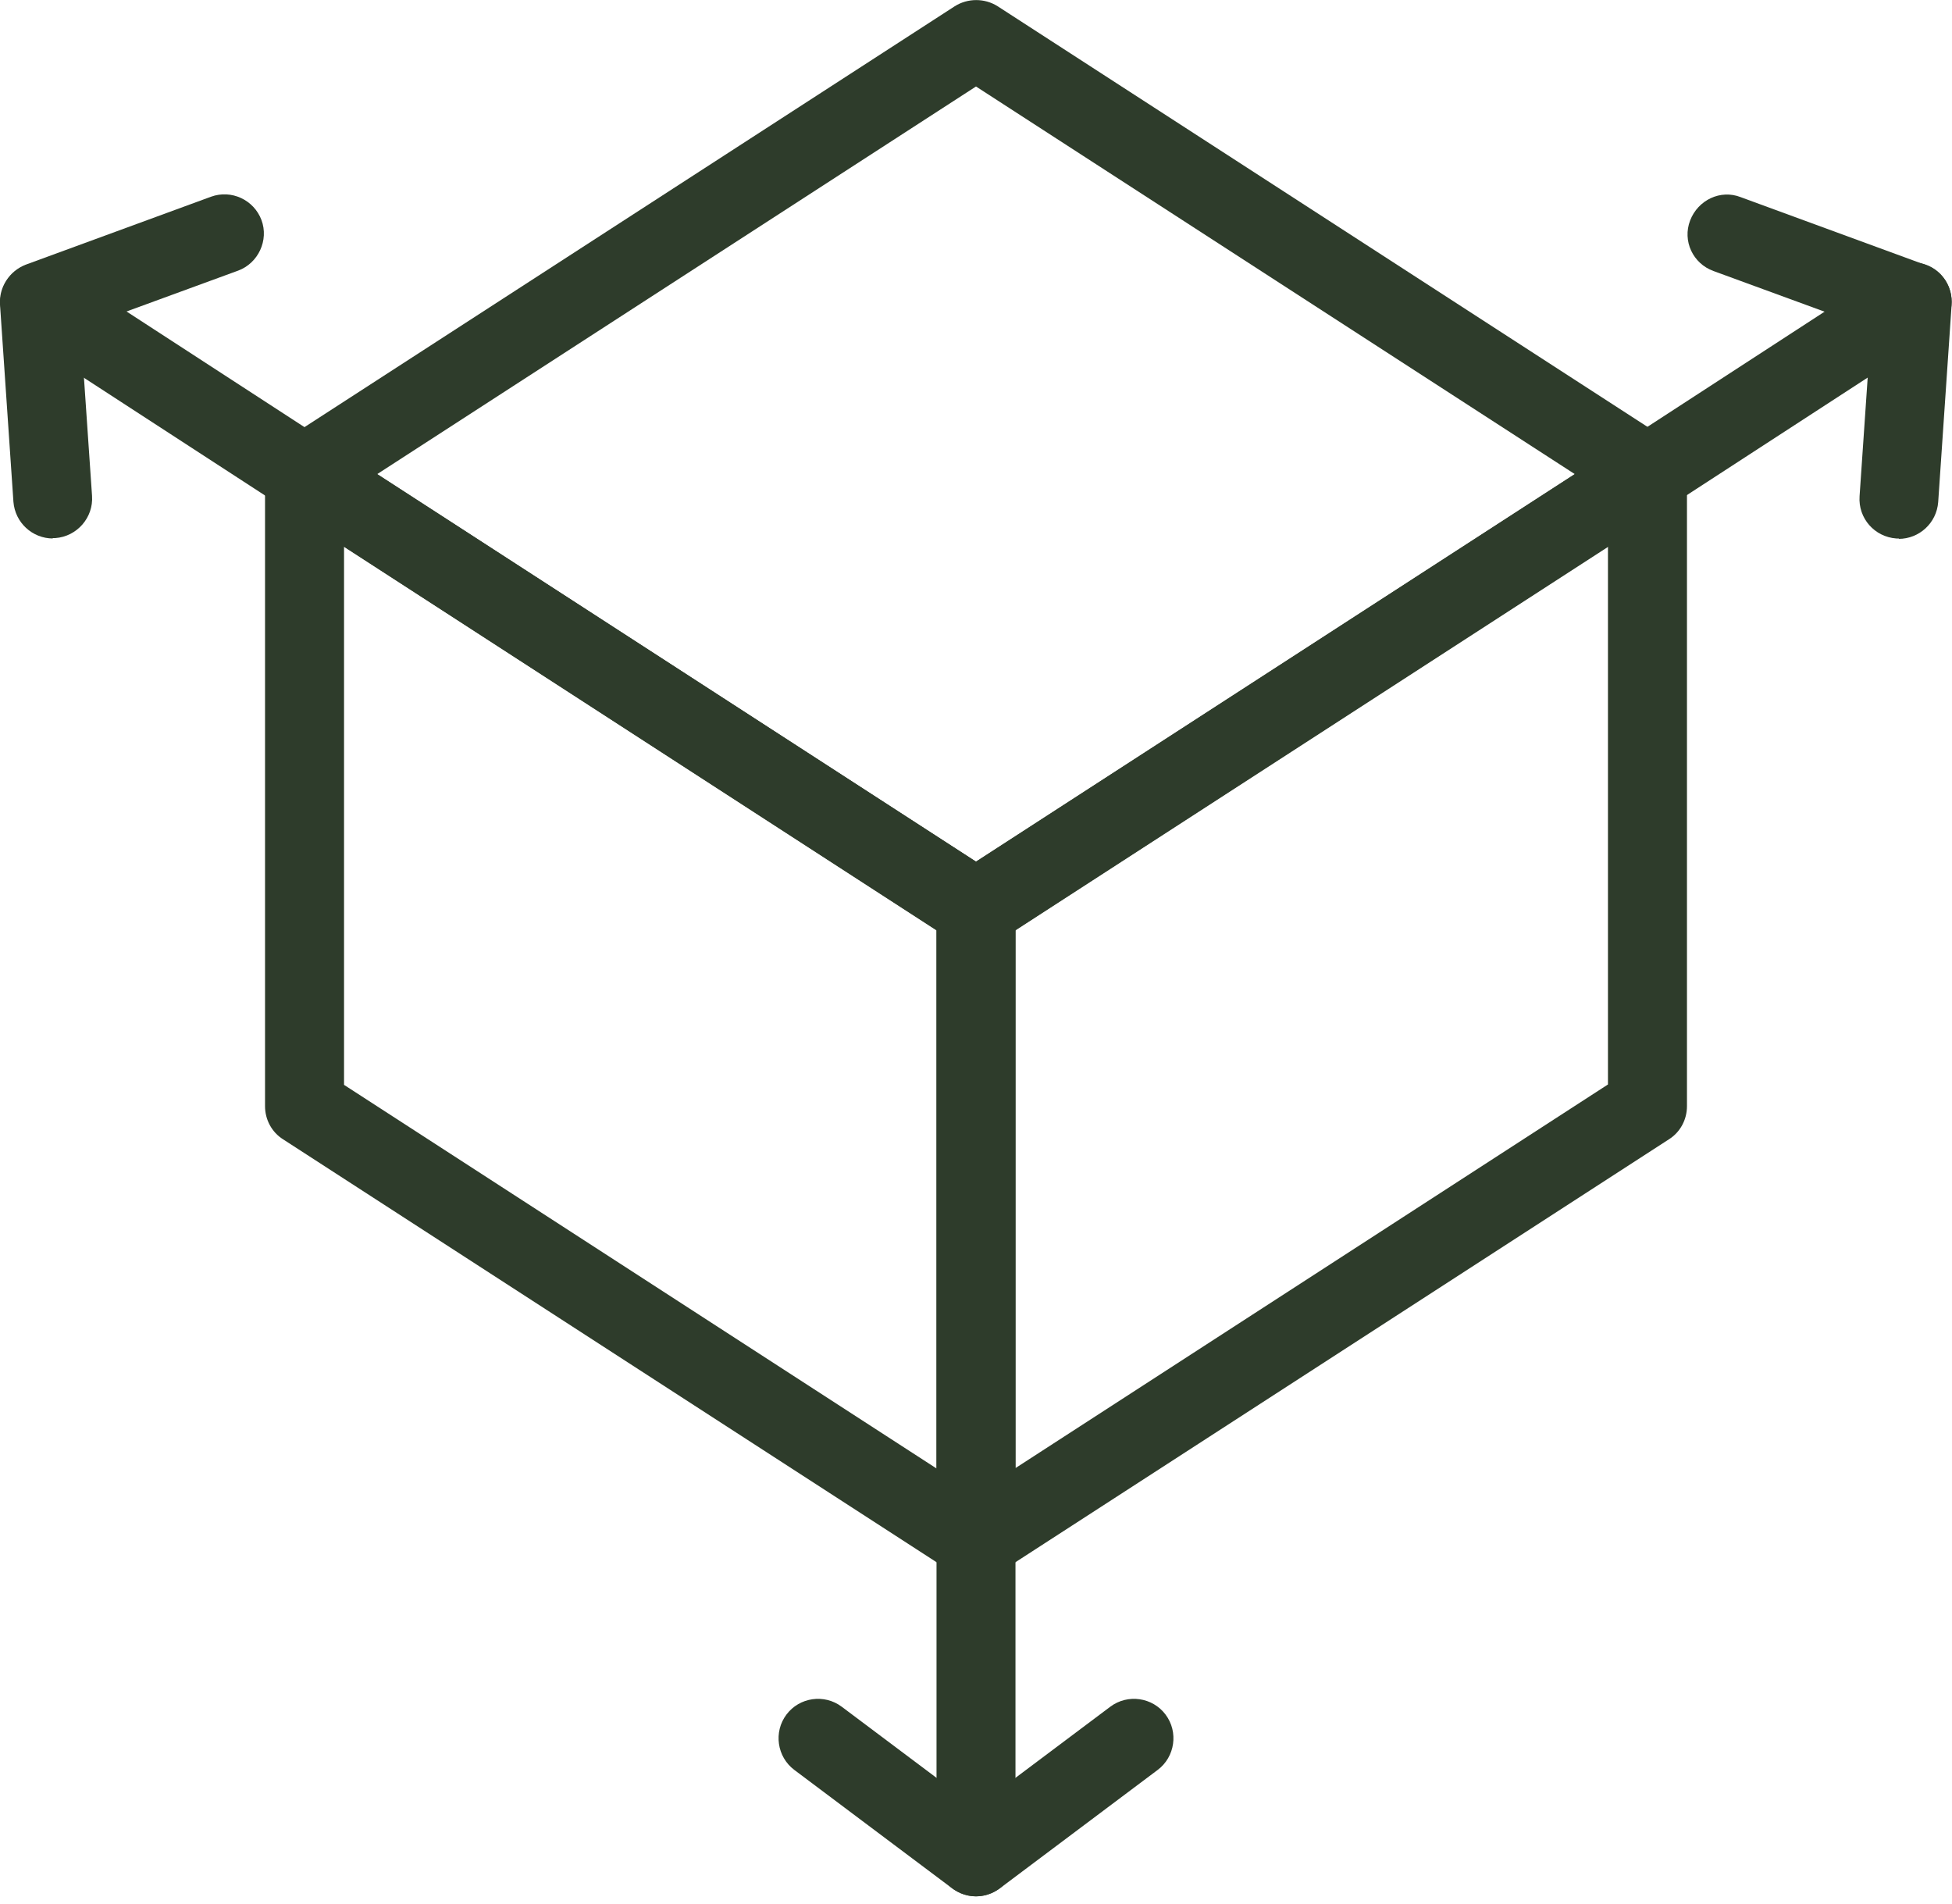 <?xml version="1.0" encoding="utf-8"?>
<svg width="40" height="39" viewBox="0 0 40 39" fill="none" xmlns="http://www.w3.org/2000/svg">
<g clip-path="url(#clip0_2_215)">
<path d="M20 32.376C19.846 32.376 19.692 32.335 19.563 32.246L5.803 23.343C5.569 23.197 5.431 22.938 5.431 22.663V9.713C5.431 9.413 5.593 9.146 5.852 9C6.111 8.863 6.427 8.871 6.677 9.033L20.437 17.936C20.672 18.082 20.809 18.341 20.809 18.616V31.566C20.809 31.866 20.648 32.133 20.389 32.279C20.267 32.343 20.138 32.376 20 32.376ZM7.05 22.226L19.191 30.085V19.061L7.05 11.202V22.226Z" fill="#2E3C2B"/>
<path d="M20 32.376C19.871 32.376 19.733 32.343 19.612 32.279C19.353 32.133 19.191 31.866 19.191 31.566V18.616C19.191 18.341 19.328 18.082 19.563 17.936L33.323 9.033C33.574 8.871 33.889 8.863 34.148 9C34.407 9.146 34.569 9.413 34.569 9.713V22.663C34.569 22.938 34.431 23.197 34.197 23.343L20.437 32.246C20.308 32.335 20.154 32.376 20 32.376ZM20.809 19.053V30.077L32.95 22.218V11.194L20.809 19.053Z" fill="#2E3C2B"/>
<path d="M20 19.425C19.846 19.425 19.692 19.385 19.563 19.296L5.803 10.393C5.569 10.247 5.431 9.988 5.431 9.713C5.431 9.437 5.569 9.178 5.803 9.033L19.563 0.129C19.83 -0.041 20.178 -0.041 20.445 0.129L34.205 9.033C34.44 9.178 34.577 9.437 34.577 9.713C34.577 9.988 34.44 10.247 34.205 10.393L20.445 19.296C20.308 19.385 20.162 19.425 20.008 19.425H20ZM7.73 9.713L20 17.653L32.27 9.713L20 1.772L7.73 9.713Z" fill="#2E3C2B"/>
<path d="M20 38.851C19.555 38.851 19.191 38.486 19.191 38.041V31.566C19.191 31.121 19.555 30.757 20 30.757C20.445 30.757 20.809 31.121 20.809 31.566V38.041C20.809 38.486 20.445 38.851 20 38.851Z" fill="#2E3C2B"/>
<path d="M20 38.851C19.83 38.851 19.66 38.794 19.514 38.689L16.277 36.261C15.921 35.994 15.848 35.484 16.115 35.128C16.382 34.771 16.892 34.699 17.248 34.966L20 37.03L22.752 34.966C23.108 34.699 23.618 34.771 23.885 35.128C24.152 35.484 24.079 35.994 23.723 36.261L20.486 38.689C20.34 38.794 20.17 38.851 20 38.851Z" fill="#2E3C2B"/>
<path d="M6.24 10.522C6.087 10.522 5.933 10.482 5.803 10.393L0.372 6.864C8.07028e-05 6.621 -0.105 6.119 0.138 5.747C0.38 5.374 0.882 5.269 1.255 5.512L6.686 9.041C7.058 9.284 7.163 9.786 6.92 10.158C6.767 10.393 6.508 10.53 6.24 10.53V10.522Z" fill="#2E3C2B"/>
<path d="M1.085 11.032C0.664 11.032 0.308 10.708 0.275 10.279L6.76261e-05 6.24C-0.024 5.884 0.194 5.552 0.526 5.423L4.322 4.031C4.743 3.877 5.204 4.096 5.358 4.508C5.512 4.921 5.293 5.391 4.881 5.544L1.651 6.726L1.886 10.158C1.918 10.603 1.578 10.992 1.133 11.024C1.117 11.024 1.093 11.024 1.077 11.024L1.085 11.032Z" fill="#2E3C2B"/>
<path d="M33.76 10.522C33.493 10.522 33.234 10.393 33.08 10.15C32.837 9.777 32.942 9.276 33.315 9.033L38.745 5.504C39.118 5.261 39.62 5.366 39.862 5.738C40.105 6.111 40 6.613 39.628 6.855L34.197 10.384C34.059 10.473 33.905 10.514 33.76 10.514V10.522Z" fill="#2E3C2B"/>
<path d="M38.916 11.032C38.916 11.032 38.875 11.032 38.859 11.032C38.414 11 38.074 10.619 38.106 10.166L38.341 6.734L35.111 5.552C34.691 5.399 34.472 4.937 34.634 4.516C34.796 4.096 35.257 3.877 35.67 4.039L39.466 5.431C39.806 5.552 40.016 5.884 39.992 6.248L39.717 10.287C39.684 10.716 39.328 11.04 38.907 11.04L38.916 11.032Z" fill="#2E3C2B"/>
</g>
<defs>
<clipPath id="clip0_2_215">
<rect width="40" height="38.851" fill="white"/>
</clipPath>
</defs>
</svg>
